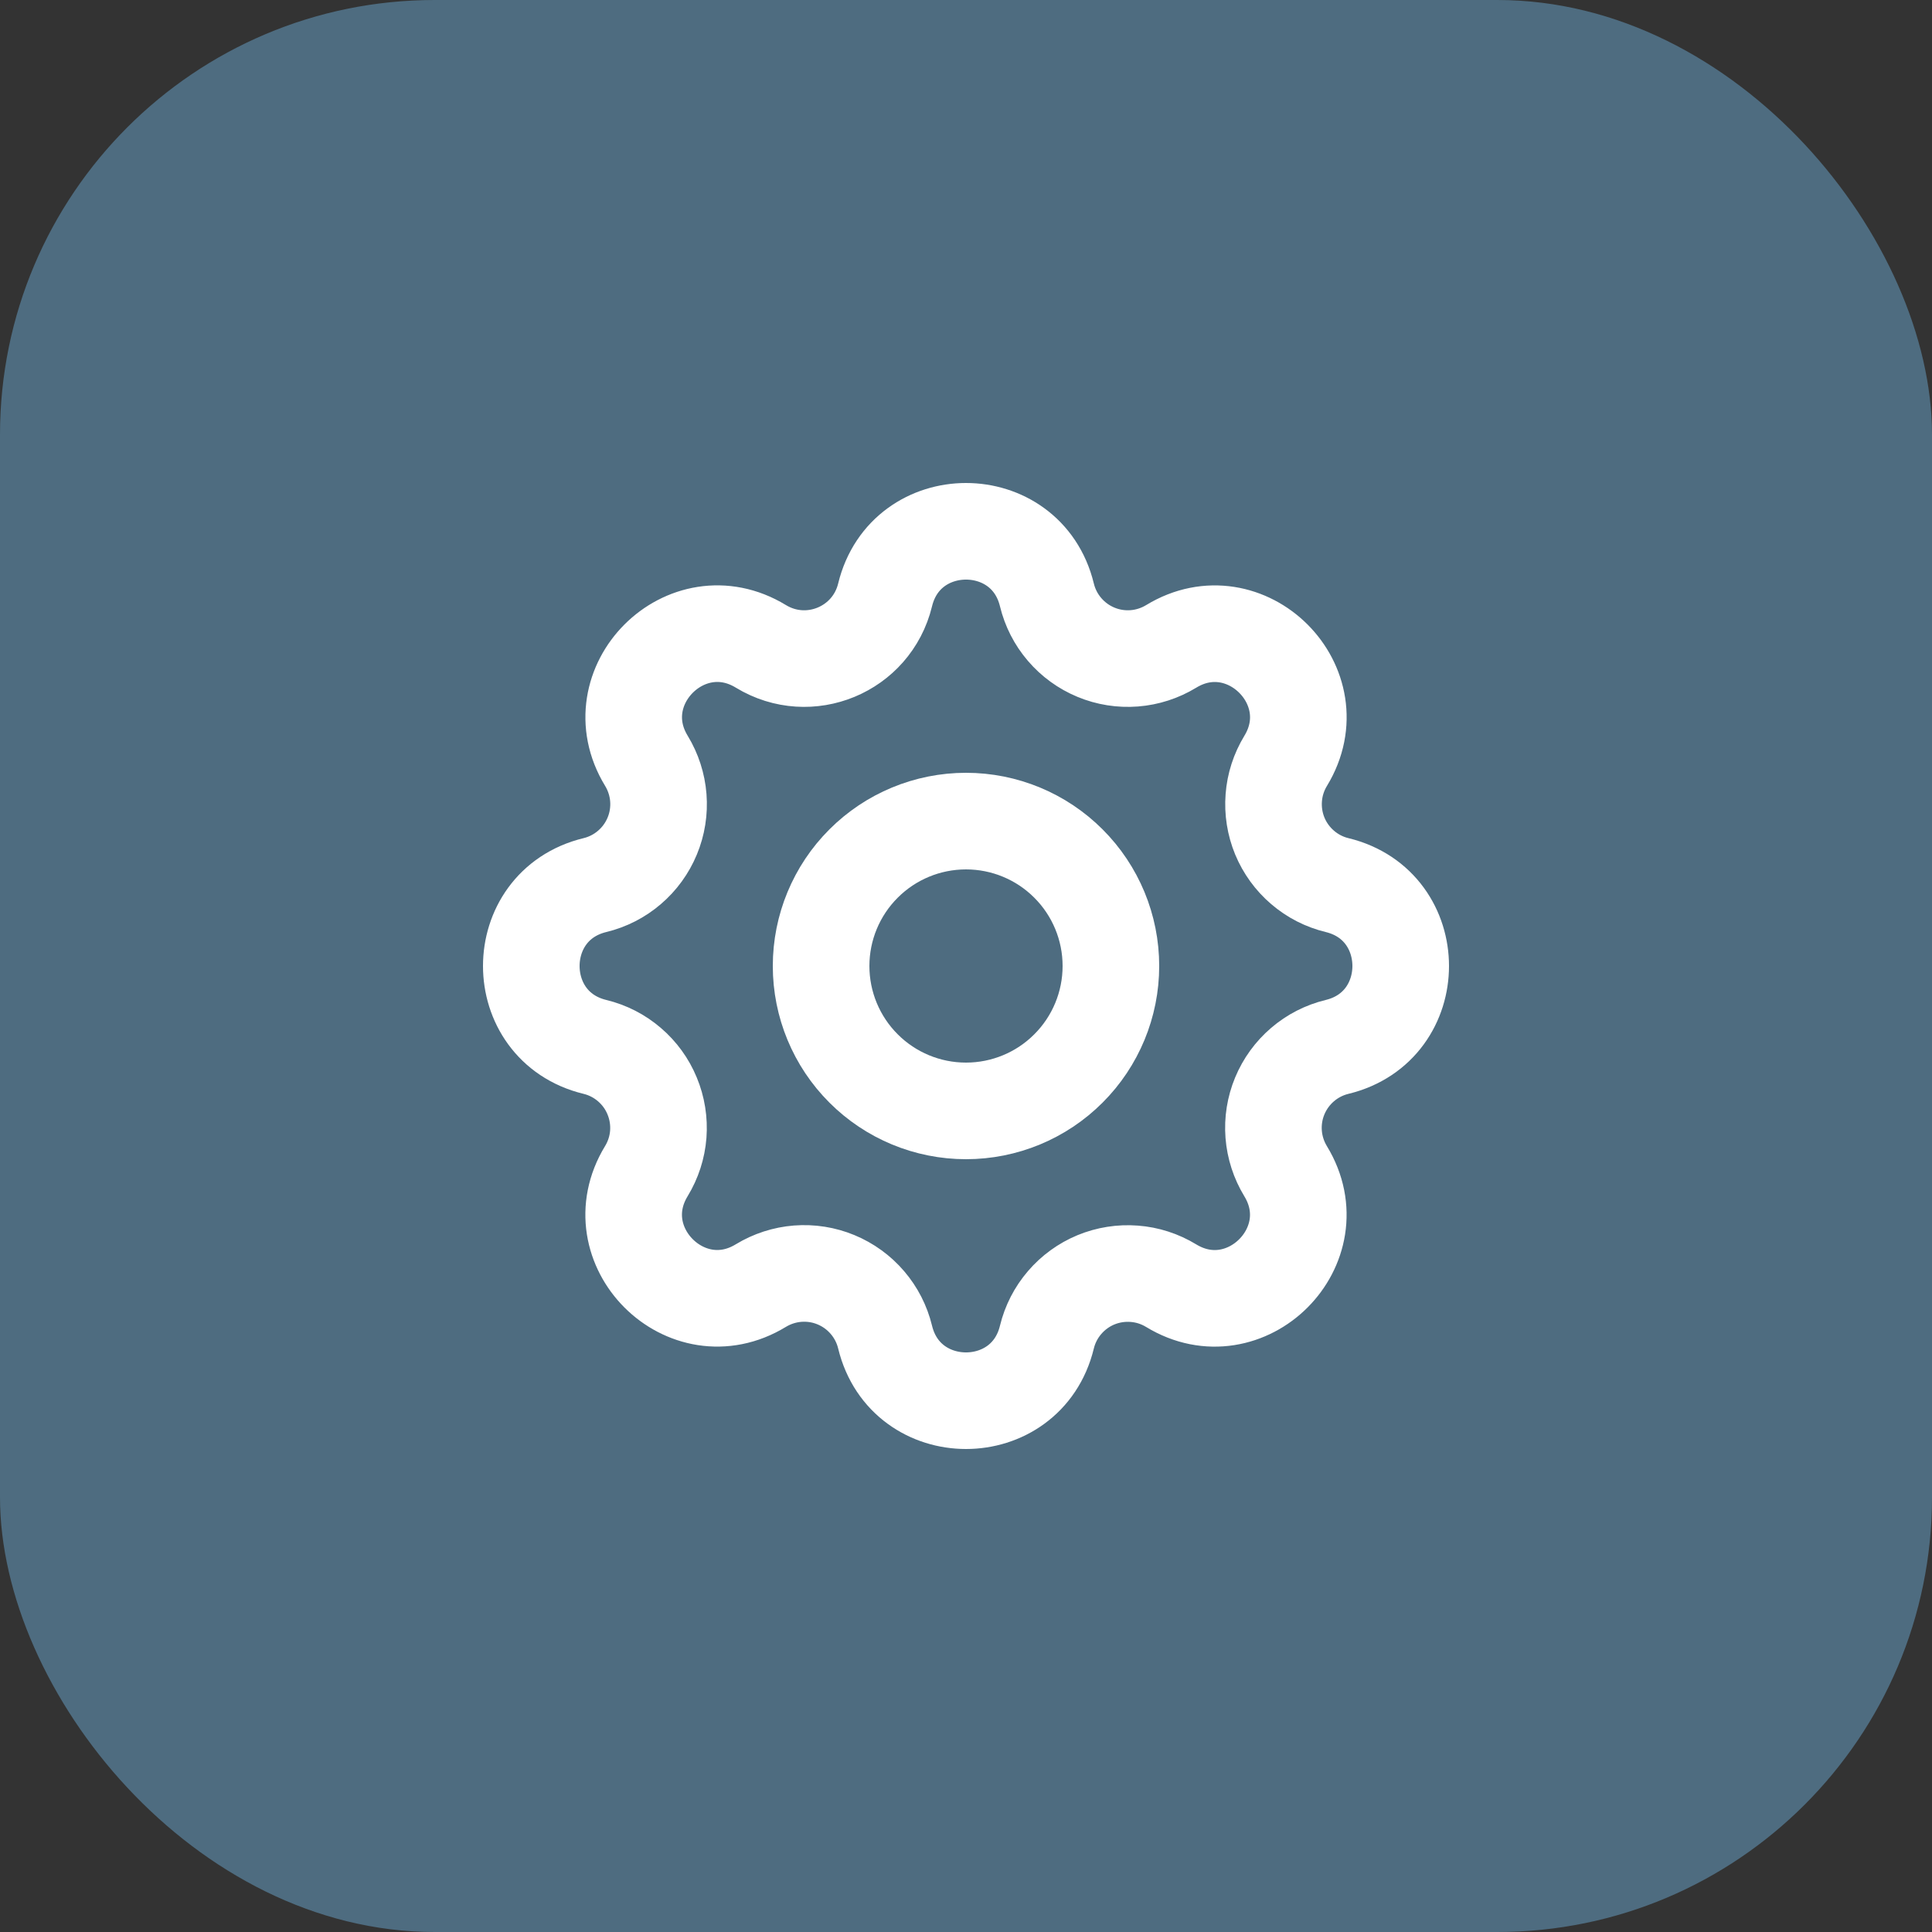 <?xml version="1.0" encoding="UTF-8"?> <svg xmlns="http://www.w3.org/2000/svg" width="40" height="40" viewBox="0 0 40 40" fill="none"><rect x="0" y="0" width="40" height="40" fill="#333333" stroke="none"/><rect width="40" height="40" rx="9" fill="#4E6C80"></rect><path d="M18.325 12.317C18.751 10.561 21.249 10.561 21.675 12.317C21.739 12.581 21.864 12.826 22.041 13.032C22.217 13.238 22.44 13.4 22.691 13.504C22.941 13.608 23.213 13.651 23.484 13.63C23.754 13.609 24.016 13.524 24.248 13.383C25.791 12.443 27.558 14.209 26.618 15.753C26.477 15.985 26.392 16.246 26.372 16.517C26.351 16.787 26.394 17.059 26.497 17.309C26.601 17.56 26.763 17.783 26.969 17.959C27.175 18.136 27.419 18.261 27.683 18.325C29.439 18.751 29.439 21.249 27.683 21.675C27.419 21.739 27.174 21.864 26.968 22.041C26.762 22.217 26.6 22.44 26.496 22.691C26.392 22.941 26.349 23.213 26.37 23.484C26.391 23.754 26.476 24.016 26.617 24.248C27.557 25.791 25.791 27.558 24.247 26.618C24.015 26.477 23.754 26.392 23.483 26.372C23.213 26.351 22.941 26.394 22.691 26.497C22.44 26.601 22.217 26.763 22.041 26.969C21.864 27.175 21.739 27.419 21.675 27.683C21.249 29.439 18.751 29.439 18.325 27.683C18.261 27.419 18.136 27.174 17.959 26.968C17.783 26.762 17.56 26.6 17.309 26.496C17.059 26.392 16.787 26.349 16.516 26.37C16.246 26.391 15.984 26.476 15.752 26.617C14.209 27.557 12.442 25.791 13.382 24.247C13.523 24.015 13.608 23.754 13.629 23.483C13.649 23.213 13.606 22.941 13.502 22.691C13.399 22.44 13.237 22.217 13.031 22.041C12.825 21.864 12.581 21.739 12.317 21.675C10.561 21.249 10.561 18.751 12.317 18.325C12.581 18.261 12.826 18.136 13.032 17.959C13.238 17.783 13.4 17.56 13.504 17.309C13.608 17.059 13.651 16.787 13.63 16.516C13.609 16.246 13.524 15.984 13.383 15.752C12.443 14.209 14.209 12.442 15.753 13.382C16.753 13.99 18.049 13.452 18.325 12.317Z" stroke="white" stroke-width="2" stroke-linecap="round" stroke-linejoin="round"></path><path d="M17 20C17 20.796 17.316 21.559 17.879 22.121C18.441 22.684 19.204 23 20 23C20.796 23 21.559 22.684 22.121 22.121C22.684 21.559 23 20.796 23 20C23 19.204 22.684 18.441 22.121 17.879C21.559 17.316 20.796 17 20 17C19.204 17 18.441 17.316 17.879 17.879C17.316 18.441 17 19.204 17 20Z" stroke="white" stroke-width="2" stroke-linecap="round" stroke-linejoin="round"></path></svg> 